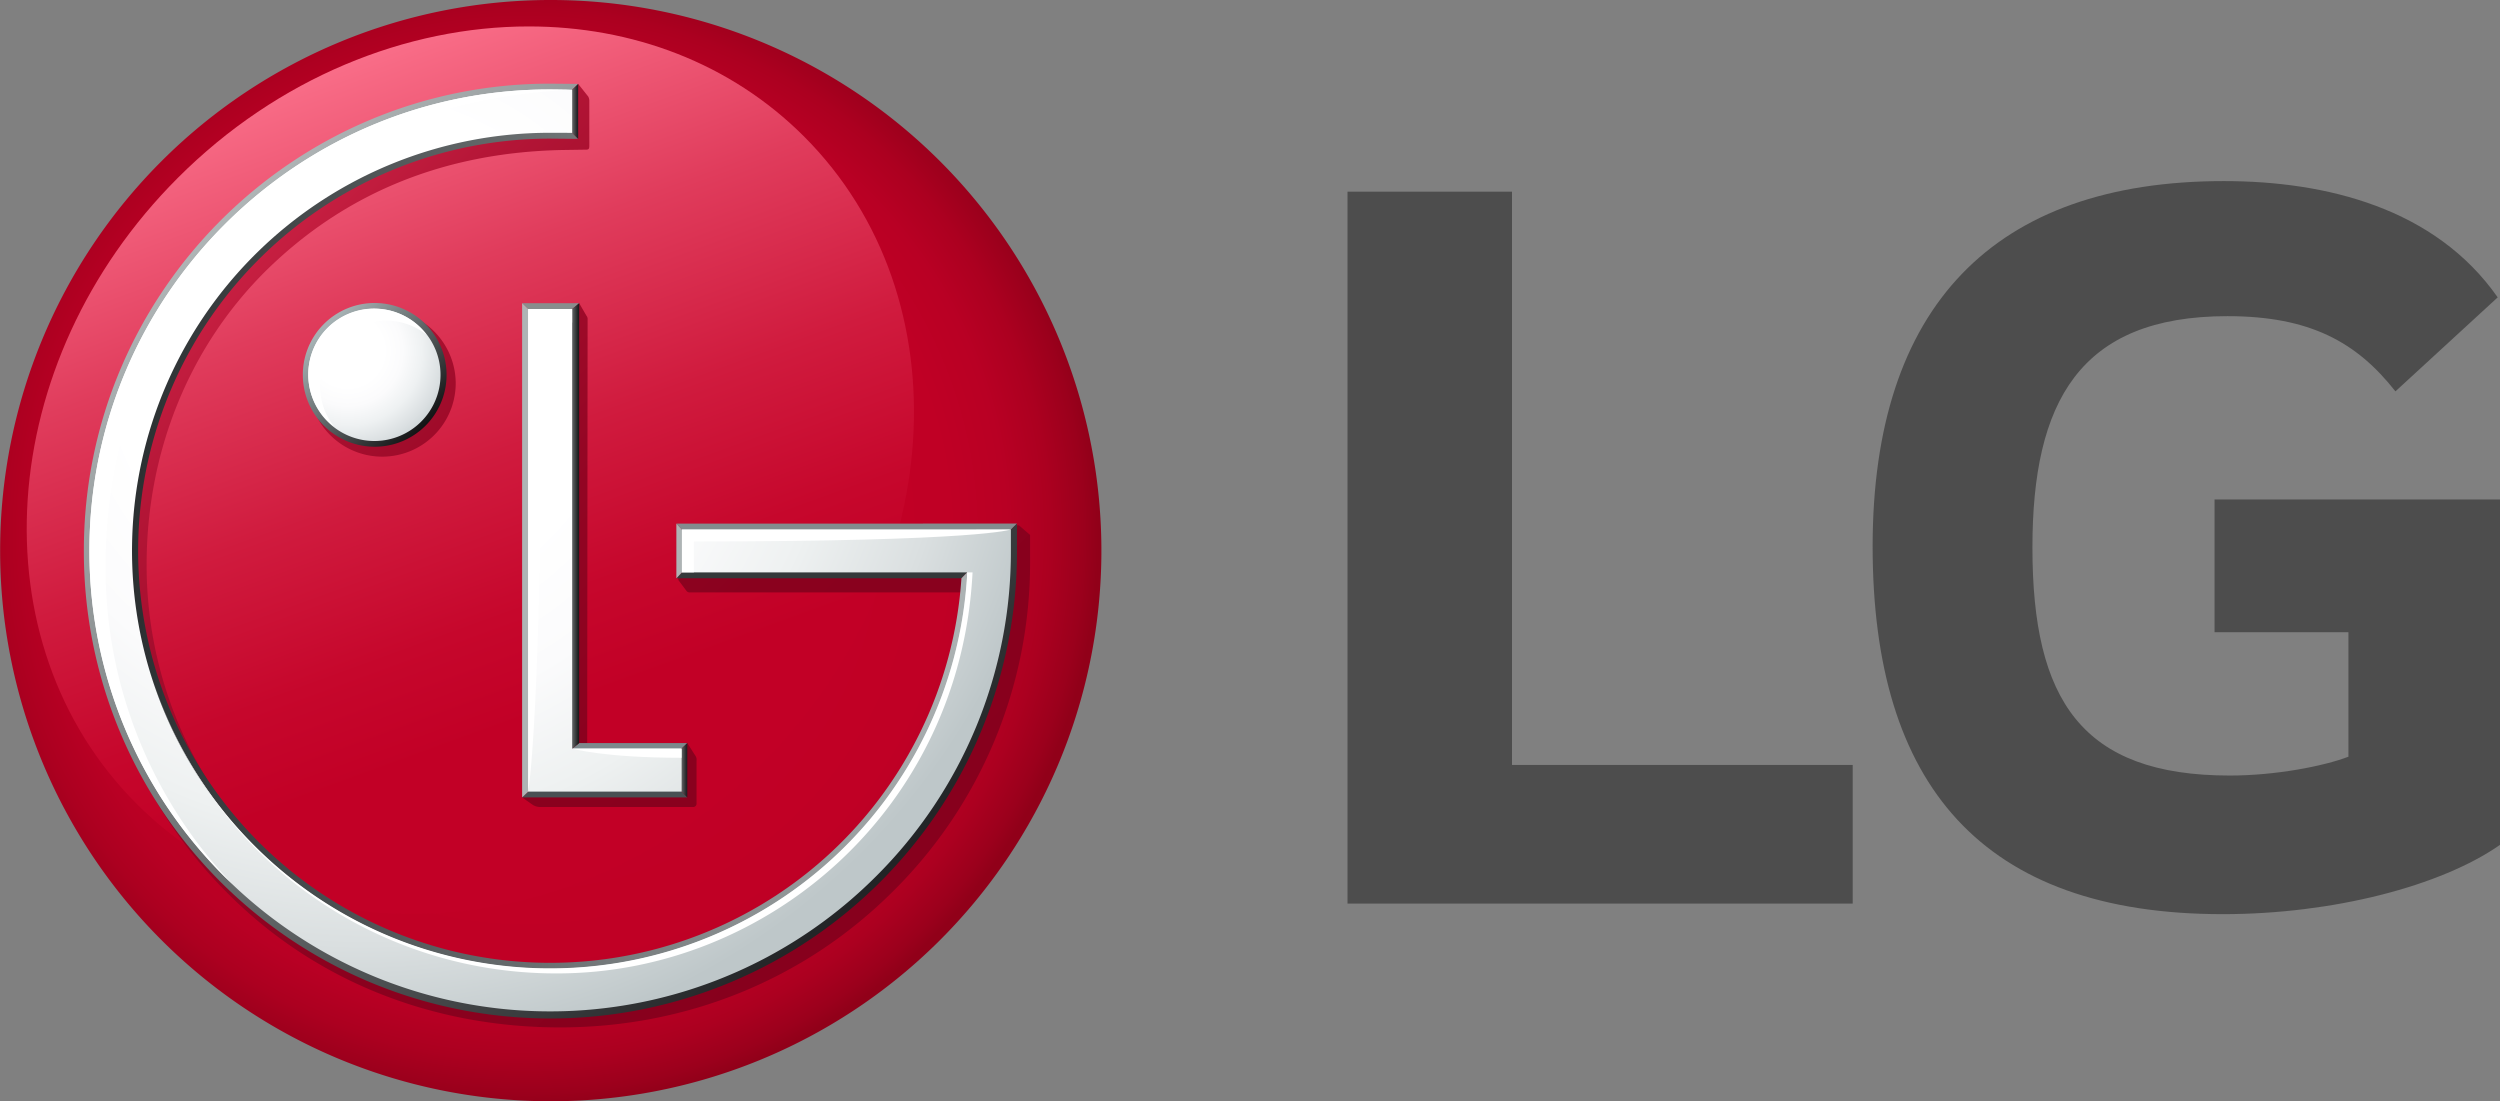 <svg xmlns="http://www.w3.org/2000/svg" xmlns:xlink="http://www.w3.org/1999/xlink" viewBox="0 0 567.436 249.961"><rect x="0" y="0" width="567.436" height="249.961" fill="#808080" stroke="none"/><defs><style>.a9cbc86d-5fa8-4e26-93af-1d89abfdf7bc{fill:#4d4d4d;}.a41f6051-0841-4822-90f6-1f0d1aeb624a{fill:url(#bafec6b8-cc87-4769-8fe2-1dc80b270d6e);}.f268b4dd-0daf-4794-a637-635d9bad96de{fill:url(#b8740b38-9f61-480f-b434-fff18a643286);}.b6451bbe-d1c8-4ab7-b24f-11fef8caaa45{fill:url(#f792e7db-6864-4f49-8d16-346595323c7d);}.bb4ffe65-0010-4948-a670-eec5473c4a5f{fill:#495053;}.ea0bda61-c297-4922-9b24-f6ebb3c1af5e{fill:#7c898c;}.fb348944-08a6-4d74-93ba-a1ba355914bd{fill:#888e8d;}.f0030ba9-0ddc-48f4-89c0-14fcb808f42b{fill:url(#f45bd89e-7677-4ee7-8e13-2cb7d0122d73);}.f207e8be-2dee-48ea-8d19-a50a94fecf49{fill:url(#bb5b8cf2-9c4c-41e7-8366-9ba57c8a9d67);}.f3300ffc-6b40-4c99-9b99-b11686e5ad77{fill:#aeb4b5;}.b2e9b00e-9c69-4cec-9b6a-ef613571d8b9{fill:none;}.aa6ae400-5dee-4191-9e18-4d463e222711{fill:url(#a4144f15-614c-4dde-8926-47df8fb4ab7e);}.b51a8d82-6dfb-4b1f-b76c-d7f767a72eb1{fill:#34393a;}.b3535b54-1aa2-477b-b004-d00e0788e6e5{fill:#838c8e;}.bb7d64a6-99c2-4507-9792-3d5c2b94a0e4{fill:url(#ab8f5f7e-978c-4a2a-9a72-c8a6754fedc7);}.ed04a1a8-8714-437e-8c48-9cd502a14e94{fill:url(#b8d8082d-3fee-44e3-acbe-2c6ab1cfcfec);}.b094818f-c2b9-487e-91f1-f439e41b764a{fill:url(#b9020901-cd6b-4a9a-a42f-e8cdd02d137e);}.acce4439-b892-460b-ad9e-b301eb597b2c{fill:url(#f8a8afec-d1aa-465d-b87f-5778d92e0744);}.ace5cd91-c5ae-4d02-8321-2aeeccc0dd29{fill:url(#bb480dc2-f678-465e-85bf-d51af4c96bc2);}.e692029e-e325-4691-bfb5-2a43e1bfe29a{fill:#fff;}</style><radialGradient id="bafec6b8-cc87-4769-8fe2-1dc80b270d6e" cx="2371.727" cy="440.435" r="4.08" gradientTransform="matrix(31.933, 0, 0, -31.933, -75616.969, 14185.764)" gradientUnits="userSpaceOnUse"><stop offset="0" stop-color="#c20026"/><stop offset="0.5" stop-color="#c20026"/><stop offset="0.739" stop-color="#c00025"/><stop offset="0.839" stop-color="#b90024"/><stop offset="0.913" stop-color="#ac0020"/><stop offset="0.974" stop-color="#9b001c"/><stop offset="1" stop-color="#910019"/></radialGradient><linearGradient id="b8740b38-9f61-480f-b434-fff18a643286" x1="73.794" y1="16.148" x2="139.734" y2="197.318" gradientUnits="userSpaceOnUse"><stop offset="0" stop-color="#f96d88"/><stop offset="0.021" stop-color="#f76984"/><stop offset="0.269" stop-color="#e03c5c"/><stop offset="0.491" stop-color="#d01b3e"/><stop offset="0.676" stop-color="#c6072c"/><stop offset="0.801" stop-color="#c20026"/><stop offset="1" stop-color="#c20026"/></linearGradient><linearGradient id="f792e7db-6864-4f49-8d16-346595323c7d" x1="41.58" y1="60.924" x2="192.828" y2="212.172" gradientUnits="userSpaceOnUse"><stop offset="0" stop-color="#d02346"/><stop offset="0.004" stop-color="#cf2346"/><stop offset="0.142" stop-color="#b51637"/><stop offset="0.292" stop-color="#a10c2b"/><stop offset="0.463" stop-color="#920523"/><stop offset="0.668" stop-color="#8a011e"/><stop offset="1" stop-color="#87001d"/></linearGradient><linearGradient id="f45bd89e-7677-4ee7-8e13-2cb7d0122d73" x1="128.685" y1="119.832" x2="131.459" y2="119.832" gradientUnits="userSpaceOnUse"><stop offset="0" stop-color="#aeb4b5"/><stop offset="0.171" stop-color="#909596"/><stop offset="0.566" stop-color="#4e5152"/><stop offset="0.853" stop-color="#262728"/><stop offset="1" stop-color="#161718"/></linearGradient><linearGradient id="bb5b8cf2-9c4c-41e7-8366-9ba57c8a9d67" x1="153.554" y1="174.823" x2="155.996" y2="174.823" gradientUnits="userSpaceOnUse"><stop offset="0" stop-color="#b3b6b3"/><stop offset="0.161" stop-color="#979997"/><stop offset="0.562" stop-color="#555557"/><stop offset="0.852" stop-color="#2c2b2f"/><stop offset="1" stop-color="#1c1b20"/></linearGradient><linearGradient id="a4144f15-614c-4dde-8926-47df8fb4ab7e" x1="2283.719" y1="293.641" x2="2286.564" y2="293.641" gradientTransform="matrix(8.103, 8.103, 8.103, -8.103, -20810.09, -16051.511)" gradientUnits="userSpaceOnUse"><stop offset="0" stop-color="#a5b1b3"/><stop offset="1" stop-color="#0f0f10"/></linearGradient><linearGradient id="ab8f5f7e-978c-4a2a-9a72-c8a6754fedc7" x1="2424.452" y1="407.768" x2="2427.296" y2="407.768" gradientTransform="matrix(53.105, 53.105, 53.105, -53.105, -150364.091, -107036.365)" gradientUnits="userSpaceOnUse"><stop offset="0" stop-color="#aeb4b5"/><stop offset="1" stop-color="#202224"/></linearGradient><linearGradient id="b8d8082d-3fee-44e3-acbe-2c6ab1cfcfec" x1="2484.949" y1="425.039" x2="2487.793" y2="425.039" gradientTransform="matrix(-67.405, 0, 0, 67.405, 167718.953, -28524.821)" gradientUnits="userSpaceOnUse"><stop offset="0" stop-color="#aeb4b5"/><stop offset="1" stop-color="#2b2f31"/></linearGradient><linearGradient id="b9020901-cd6b-4a9a-a42f-e8cdd02d137e" x1="128.811" y1="25.285" x2="131.231" y2="25.285" xlink:href="#bb5b8cf2-9c4c-41e7-8366-9ba57c8a9d67"/><radialGradient id="f8a8afec-d1aa-465d-b87f-5778d92e0744" cx="-1113.775" cy="-470.991" r="229.465" gradientTransform="translate(859.126 408.971) scale(0.697)" gradientUnits="userSpaceOnUse"><stop offset="0" stop-color="#fff"/><stop offset="0.35" stop-color="#fff"/><stop offset="0.508" stop-color="#fbfbfc"/><stop offset="0.672" stop-color="#eef1f1"/><stop offset="0.837" stop-color="#dadfe0"/><stop offset="1" stop-color="#bec7c9"/></radialGradient><radialGradient id="bb480dc2-f678-465e-85bf-d51af4c96bc2" cx="-1119.422" cy="-472.566" r="33.506" gradientTransform="translate(859.126 408.971) scale(0.697)" gradientUnits="userSpaceOnUse"><stop offset="0" stop-color="#fff"/><stop offset="0.35" stop-color="#fff"/><stop offset="0.537" stop-color="#fbfbfc"/><stop offset="0.73" stop-color="#eef1f2"/><stop offset="0.926" stop-color="#dadfe1"/><stop offset="1" stop-color="#d0d7d9"/></radialGradient></defs><title>lg</title><g id="b8cb3fda-09a0-4fa8-8fc0-88f8d934f55a" data-name="Warstwa 2"><g id="a9980e8d-21cc-4ae4-bf6f-d33a424296c2" data-name="Layer 1"><polygon class="a9cbc86d-5fa8-4e26-93af-1d89abfdf7bc" points="343.183 43.504 305.848 43.504 305.848 205.088 420.517 205.088 420.517 173.623 343.183 173.623 343.183 43.504"/><path class="a9cbc86d-5fa8-4e26-93af-1d89abfdf7bc" d="M502.644,143.5H533.034v28.252c-5.598,2.143-16.518,4.277-26.918,4.277-33.607,0-44.807-17.08-44.807-51.736,0-33.064,10.663-52.533,44.262-52.533,18.676,0,29.332,5.867,38.128,17.07l23.213-21.334c-14.145-20.256-38.945-26.395-62.144-26.395-52.258,0-79.728,28.527-79.728,82.922,0,54.139,24.799,83.467,79.464,83.467,25.065,0,49.602-6.402,62.931-15.729V113.365h-64.791Z"/><path class="a41f6051-0841-4822-90f6-1f0d1aeb624a" d="M124.913,0A124.98,124.98,0,1,0,249.987,125.954V124A125.007,125.007,0,0,0,124.913,0Z"/><path class="f268b4dd-0daf-4794-a637-635d9bad96de" d="M40.358,40.379C-1.407,82.151-5.634,145.799,31.041,182.481c36.673,36.656,100.272,32.461,142.049-9.336,41.843-41.859,46.057-105.49,9.406-142.166C165.755,14.233,143.398,6.001,120.022,6.001c-27.765,0-56.943,11.646-79.664,34.378"/><path class="b6451bbe-d1c8-4ab7-b24f-11fef8caaa45" d="M118.507,180.99l3.089-1.76-.015-105.593-.772-1.23.772-.228v-.155h.536l9.342-3.204,1.677,2.887a1.103,1.103,0,0,1,.235.796l-.095,96.152h22.719l1.825,2.85a1.637,1.637,0,0,1,.278,1.169v9.671a.76.76,0,0,1-.7.827H122.642a3.21,3.21,0,0,1-1.744-.507ZM231.27,119.23l-77.312.029v12.38l1.919,2.566h0a.922.922,0,0,0,.656.255H221.229c-3.339,48.915-44.601,87.214-93.896,87.214a93.962,93.962,0,0,1-66.549-27.408,92.664,92.664,0,0,1-27.502-66.115c0-24.998,9.247-48.969,26.986-66.607,17.852-17.61,40.307-26.906,67.197-27.494l5.075-.076h.566c.353-.04.655-.049.655-.828V23.007a2.058,2.058,0,0,0-.251-1.098l-2.28-2.863-5.149.738-2.602.857c-58.709,0-102.732,49.074-102.732,107.51a104.997,104.997,0,0,0,31.223,74.897c20.095,20.018,46.734,30.148,75.164,30.148,28.559,0,55.377-10.77,75.456-30.788a104.878,104.878,0,0,0,31.215-74.894V121.417ZM86.637,70.29a16.68,16.68,0,1,0,16.799,16.703A16.762,16.762,0,0,0,86.637,70.29Z"/><polygon class="bb4ffe65-0010-4948-a670-eec5473c4a5f" points="121.052 178.564 118.507 180.99 155.996 180.99 153.554 178.492 121.052 178.564"/><polygon class="ea0bda61-c297-4922-9b24-f6ebb3c1af5e" points="153.554 171.027 155.996 168.656 131.459 168.656 128.554 171.027 153.554 171.027"/><polygon class="fb348944-08a6-4d74-93ba-a1ba355914bd" points="131.459 68.821 118.507 68.821 120.936 71.144 128.685 71.13 131.459 68.821"/><polygon class="f0030ba9-0ddc-48f4-89c0-14fcb808f42b" points="128.76 170.843 131.459 168.656 131.459 68.821 128.685 71.13 128.76 170.843"/><polygon class="f207e8be-2dee-48ea-8d19-a50a94fecf49" points="153.554 171.027 153.554 178.492 155.996 180.99 155.996 168.656 153.554 171.027"/><polygon class="f3300ffc-6b40-4c99-9b99-b11686e5ad77" points="118.507 68.821 118.507 180.99 121.052 178.564 120.936 71.144 118.507 68.821"/><path class="b2e9b00e-9c69-4cec-9b6a-ef613571d8b9" d="M71.148,85.076A13.894,13.894,0,1,0,85.055,71.221,13.866,13.866,0,0,0,71.148,85.076Z"/><path class="aa6ae400-5dee-4191-9e18-4d463e222711" d="M68.735,85.076A16.313,16.313,0,1,0,85.055,68.772,16.29,16.29,0,0,0,68.735,85.076Zm30.202,0A13.894,13.894,0,1,1,85.055,71.221,13.862,13.862,0,0,1,98.936,85.076Z"/><polygon class="b51a8d82-6dfb-4b1f-b76c-d7f767a72eb1" points="220.708 128.8 155.921 128.722 153.516 131.255 218.22 131.255 219.508 129.915 220.708 128.8"/><polygon class="b3535b54-1aa2-477b-b004-d00e0788e6e5" points="155.921 121.417 228.377 121.298 230.83 118.831 153.516 118.85 155.921 121.417"/><path class="bb7d64a6-99c2-4507-9792-3d5c2b94a0e4" d="M230.83,124.946V118.831l-2.452,2.467v3.648A103.451,103.451,0,1,1,124.86,21.441l3.951-.05,2.419-2.346-6.37-.059c-58.332,0-105.826,47.527-105.826,105.959a105.898,105.898,0,1,0,211.795,0Z"/><path class="ed04a1a8-8714-437e-8c48-9cd502a14e94" d="M128.804,29.083l-2.731-.061h-2.573a95.95,95.95,0,0,0,.178,191.882h2.471a96.214,96.214,0,0,0,94.491-89.456l.087-2.648-1.219,1.115-1.288,1.34A93.536,93.536,0,1,1,124.928,31.464l6.303.06Z"/><polygon class="f3300ffc-6b40-4c99-9b99-b11686e5ad77" points="155.921 121.417 153.516 118.85 153.516 131.255 155.921 128.722 155.921 121.417"/><polygon class="b094818f-c2b9-487e-91f1-f439e41b764a" points="128.811 29.098 131.23 31.523 131.23 19.046 128.811 21.392 128.811 29.098"/><path class="acce4439-b892-460b-ad9e-b301eb597b2c" d="M119.883,70.144V179.677H154.708v-9.764H129.862V70.144Zm3.641-49.828C66.564,20.999,20.291,67.666,20.291,124.946a104.575,104.575,0,0,0,178.54,73.965,103.882,103.882,0,0,0,30.614-73.965v-4.756l-4.134.016H154.791v9.709h64.717c-.008.228-.008,1.228-.029,1.42A94.863,94.863,0,1,1,124.86,30.138c1.089,0,3.804,0,5.002.029V20.37c-.986,0-2.624-.033-3.913-.055Z"/><path class="ace5cd91-c5ae-4d02-8321-2aeeccc0dd29" d="M69.971,85.076A15.008,15.008,0,1,0,84.99,70.081,14.999,14.999,0,0,0,69.971,85.076"/><path class="e692029e-e325-4691-bfb5-2a43e1bfe29a" d="M87.689,72.773a14.858,14.858,0,0,1,9.112,3.188A14.925,14.925,0,1,0,75.804,96.798a14.739,14.739,0,0,1-3.142-9.025,15.021,15.021,0,0,1,15.027-14.999"/><path class="e692029e-e325-4691-bfb5-2a43e1bfe29a" d="M129.855,20.37c-1.309-.021-3.793-.073-5.053-.073-57.568,0-104.502,46.956-104.502,104.649a104.008,104.008,0,0,0,30.614,73.975c.632.631,1.288,1.226,1.928,1.849a103.946,103.946,0,0,1-28.884-72.157c0-57.559,40.762-105.353,105.898-108.242"/><path class="e692029e-e325-4691-bfb5-2a43e1bfe29a" d="M129.855,169.913s7.179,2.084,24.833,2.084v-2.084Z"/><path class="e692029e-e325-4691-bfb5-2a43e1bfe29a" d="M129.855,73.225V70.134h-9.972V179.677S123,163.016,123,73.225Z"/><path class="e692029e-e325-4691-bfb5-2a43e1bfe29a" d="M229.438,120.181l-74.655.017v9.708h2.713v-7.008c65.049,0,71.942-2.717,71.942-2.717"/><path class="e692029e-e325-4691-bfb5-2a43e1bfe29a" d="M219.515,129.915c-.022.211-.022,1.256-.058,1.445A94.799,94.799,0,0,1,57.791,191.982a93.982,93.982,0,0,1-24.25-41.468,96.069,96.069,0,0,0,92.946,70.424c47.641,0,91.534-37.312,94.257-91.023Z"/></g></g></svg>